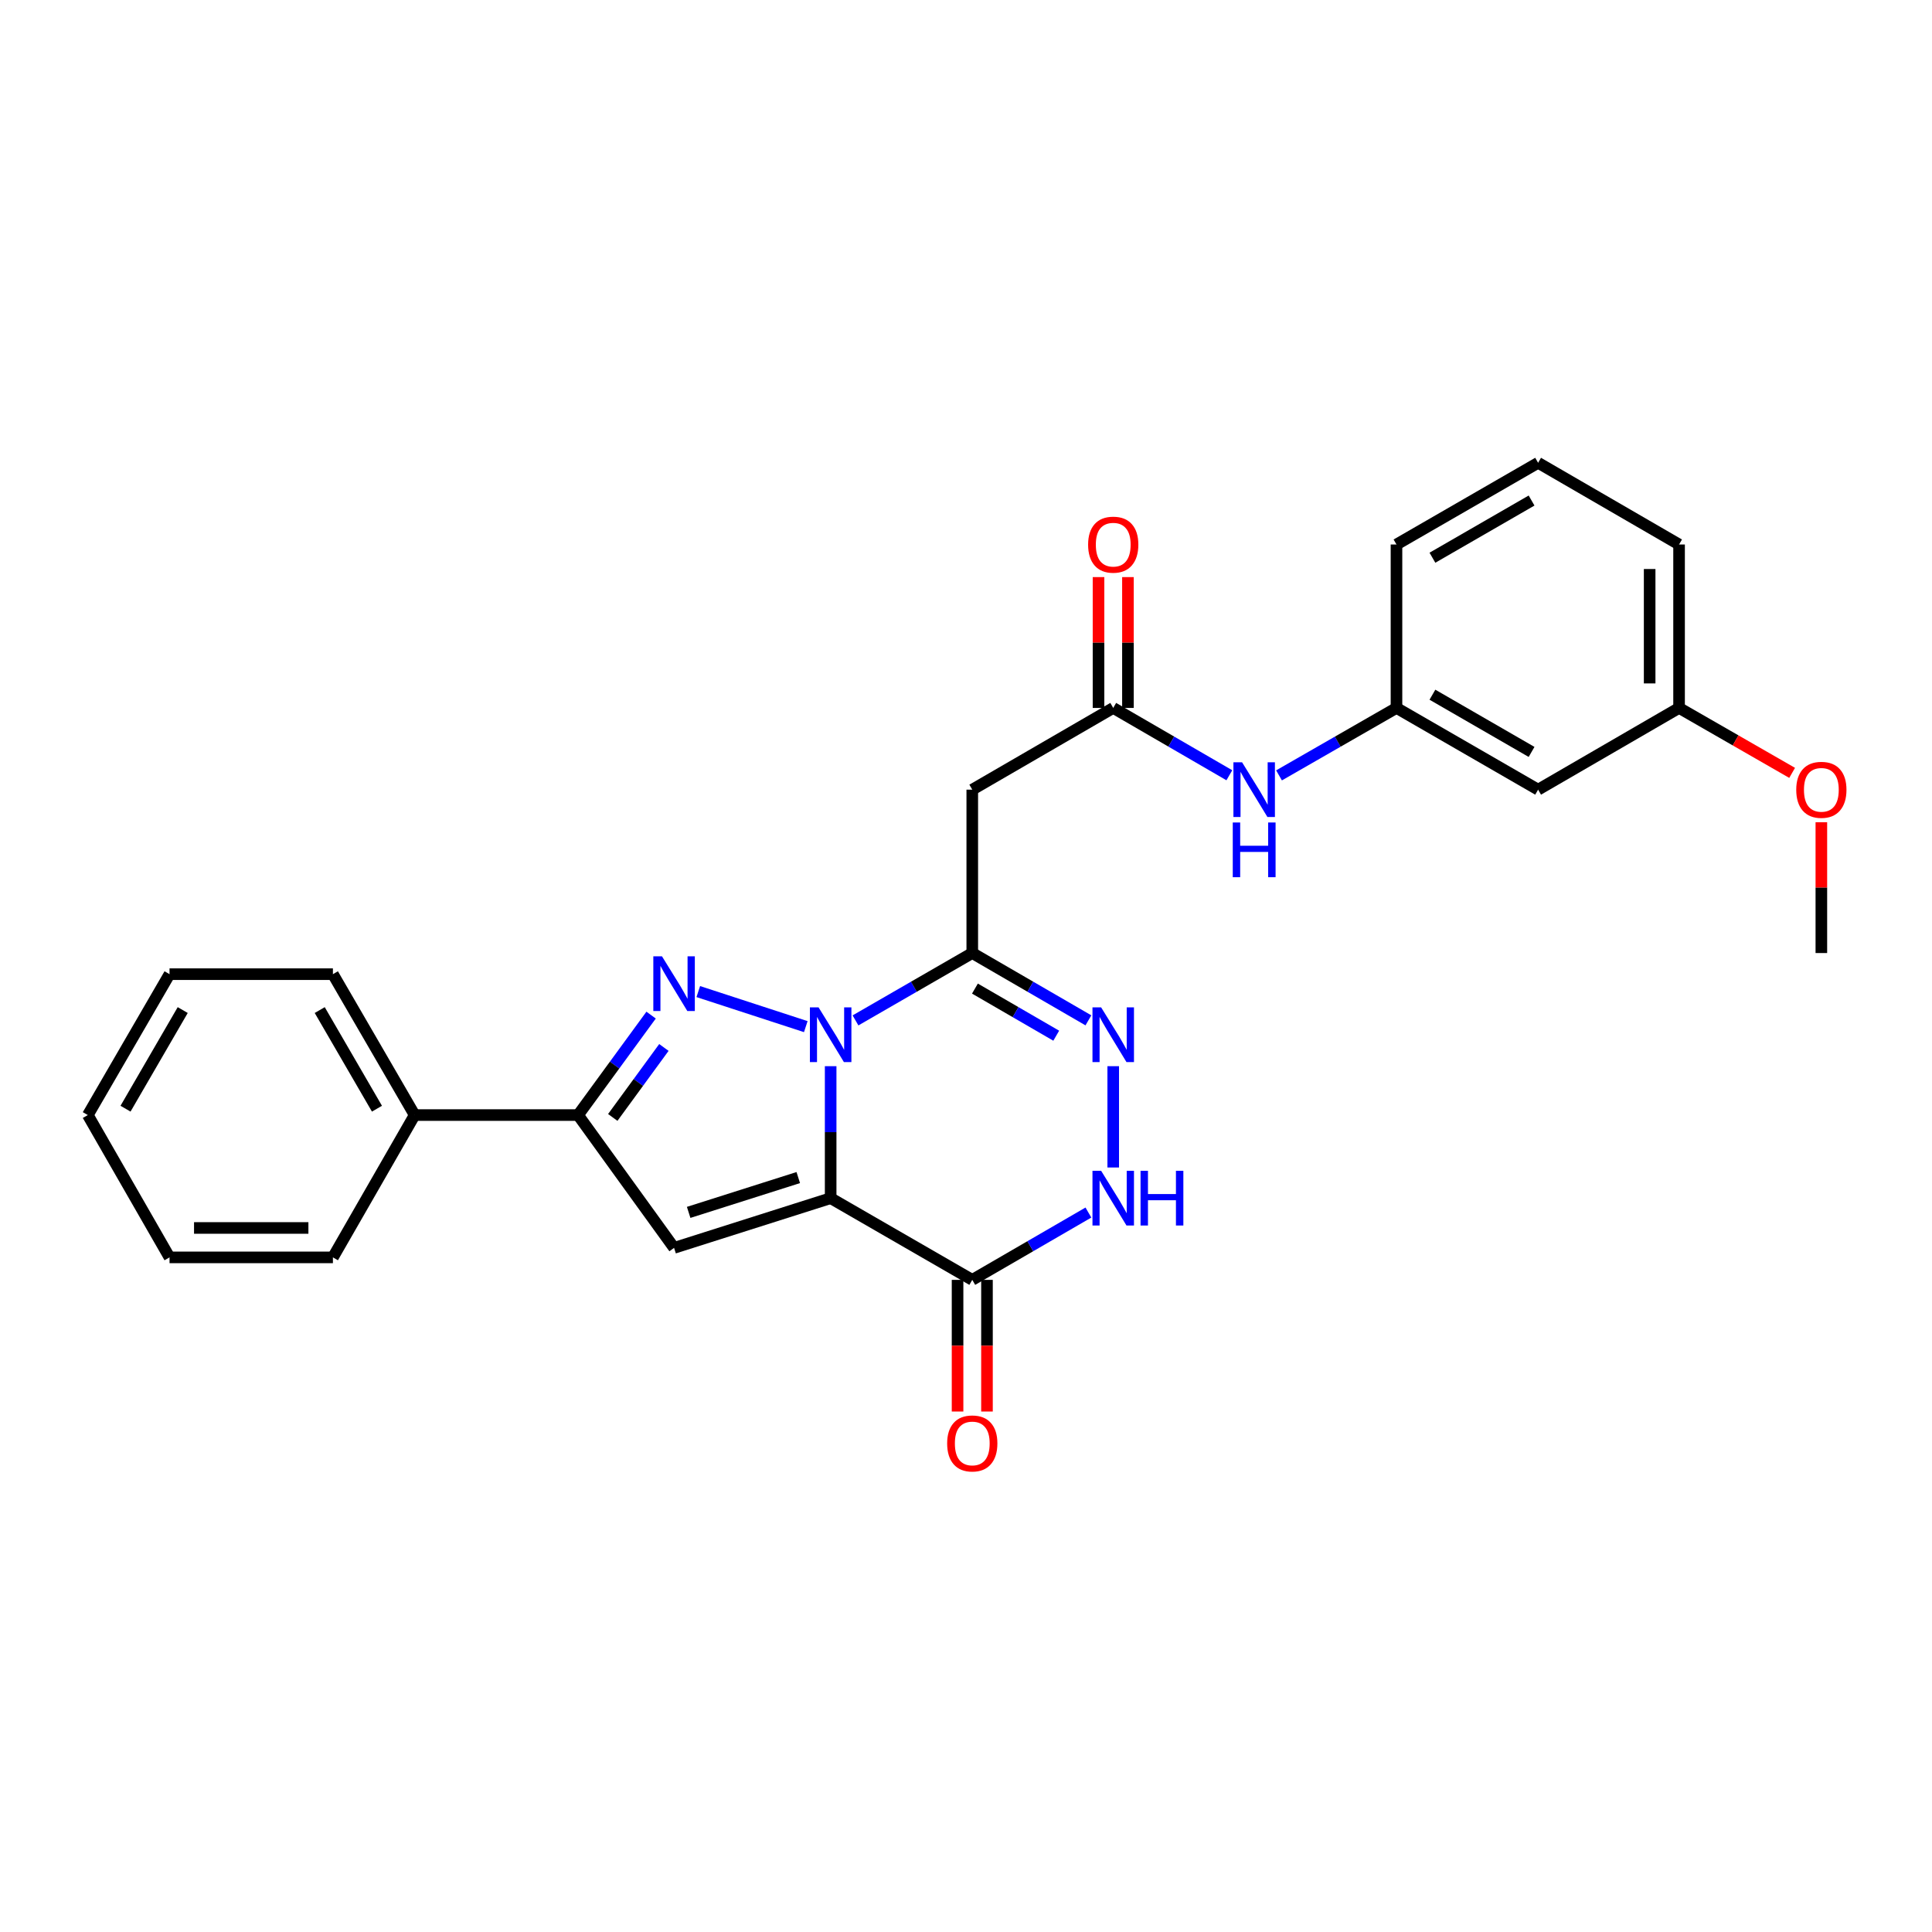 <?xml version='1.0' encoding='iso-8859-1'?>
<svg version='1.1' baseProfile='full'
              xmlns='http://www.w3.org/2000/svg'
                      xmlns:rdkit='http://www.rdkit.org/xml'
                      xmlns:xlink='http://www.w3.org/1999/xlink'
                  xml:space='preserve'
width='1000px' height='1000px' viewBox='0 0 1000 1000'>
<!-- END OF HEADER -->
<rect style='opacity:1.0;fill:#FFFFFF;stroke:none' width='1000' height='1000' x='0' y='0'> </rect>
<path class='bond-0' d='M 429.946,551.854 L 429.946,586.008' style='fill:none;fill-rule:evenodd;stroke:#0000FF;stroke-width:6px;stroke-linecap:butt;stroke-linejoin:miter;stroke-opacity:1' />
<path class='bond-0' d='M 429.946,586.008 L 429.946,620.162' style='fill:none;fill-rule:evenodd;stroke:#000000;stroke-width:6px;stroke-linecap:butt;stroke-linejoin:miter;stroke-opacity:1' />
<path class='bond-1' d='M 417.075,531.382 L 361.432,513.239' style='fill:none;fill-rule:evenodd;stroke:#0000FF;stroke-width:6px;stroke-linecap:butt;stroke-linejoin:miter;stroke-opacity:1' />
<path class='bond-2' d='M 442.802,528.163 L 473.023,510.727' style='fill:none;fill-rule:evenodd;stroke:#0000FF;stroke-width:6px;stroke-linecap:butt;stroke-linejoin:miter;stroke-opacity:1' />
<path class='bond-2' d='M 473.023,510.727 L 503.245,493.292' style='fill:none;fill-rule:evenodd;stroke:#000000;stroke-width:6px;stroke-linecap:butt;stroke-linejoin:miter;stroke-opacity:1' />
<path class='bond-3' d='M 429.946,620.162 L 348.9,645.903' style='fill:none;fill-rule:evenodd;stroke:#000000;stroke-width:6px;stroke-linecap:butt;stroke-linejoin:miter;stroke-opacity:1' />
<path class='bond-3' d='M 413.18,609.511 L 356.448,627.53' style='fill:none;fill-rule:evenodd;stroke:#000000;stroke-width:6px;stroke-linecap:butt;stroke-linejoin:miter;stroke-opacity:1' />
<path class='bond-4' d='M 429.946,620.162 L 503.245,662.457' style='fill:none;fill-rule:evenodd;stroke:#000000;stroke-width:6px;stroke-linecap:butt;stroke-linejoin:miter;stroke-opacity:1' />
<path class='bond-6' d='M 337.013,525.419 L 318.108,551.287' style='fill:none;fill-rule:evenodd;stroke:#0000FF;stroke-width:6px;stroke-linecap:butt;stroke-linejoin:miter;stroke-opacity:1' />
<path class='bond-6' d='M 318.108,551.287 L 299.202,577.156' style='fill:none;fill-rule:evenodd;stroke:#000000;stroke-width:6px;stroke-linecap:butt;stroke-linejoin:miter;stroke-opacity:1' />
<path class='bond-6' d='M 343.634,542.163 L 330.401,560.271' style='fill:none;fill-rule:evenodd;stroke:#0000FF;stroke-width:6px;stroke-linecap:butt;stroke-linejoin:miter;stroke-opacity:1' />
<path class='bond-6' d='M 330.401,560.271 L 317.167,578.379' style='fill:none;fill-rule:evenodd;stroke:#000000;stroke-width:6px;stroke-linecap:butt;stroke-linejoin:miter;stroke-opacity:1' />
<path class='bond-5' d='M 503.245,493.292 L 533.3,510.712' style='fill:none;fill-rule:evenodd;stroke:#000000;stroke-width:6px;stroke-linecap:butt;stroke-linejoin:miter;stroke-opacity:1' />
<path class='bond-5' d='M 533.3,510.712 L 563.356,528.132' style='fill:none;fill-rule:evenodd;stroke:#0000FF;stroke-width:6px;stroke-linecap:butt;stroke-linejoin:miter;stroke-opacity:1' />
<path class='bond-5' d='M 504.626,511.692 L 525.665,523.886' style='fill:none;fill-rule:evenodd;stroke:#000000;stroke-width:6px;stroke-linecap:butt;stroke-linejoin:miter;stroke-opacity:1' />
<path class='bond-5' d='M 525.665,523.886 L 546.704,536.08' style='fill:none;fill-rule:evenodd;stroke:#0000FF;stroke-width:6px;stroke-linecap:butt;stroke-linejoin:miter;stroke-opacity:1' />
<path class='bond-8' d='M 503.245,493.292 L 503.245,408.726' style='fill:none;fill-rule:evenodd;stroke:#000000;stroke-width:6px;stroke-linecap:butt;stroke-linejoin:miter;stroke-opacity:1' />
<path class='bond-27' d='M 348.9,645.903 L 299.202,577.156' style='fill:none;fill-rule:evenodd;stroke:#000000;stroke-width:6px;stroke-linecap:butt;stroke-linejoin:miter;stroke-opacity:1' />
<path class='bond-11' d='M 495.631,662.457 L 495.631,696.531' style='fill:none;fill-rule:evenodd;stroke:#000000;stroke-width:6px;stroke-linecap:butt;stroke-linejoin:miter;stroke-opacity:1' />
<path class='bond-11' d='M 495.631,696.531 L 495.631,730.605' style='fill:none;fill-rule:evenodd;stroke:#FF0000;stroke-width:6px;stroke-linecap:butt;stroke-linejoin:miter;stroke-opacity:1' />
<path class='bond-11' d='M 510.858,662.457 L 510.858,696.531' style='fill:none;fill-rule:evenodd;stroke:#000000;stroke-width:6px;stroke-linecap:butt;stroke-linejoin:miter;stroke-opacity:1' />
<path class='bond-11' d='M 510.858,696.531 L 510.858,730.605' style='fill:none;fill-rule:evenodd;stroke:#FF0000;stroke-width:6px;stroke-linecap:butt;stroke-linejoin:miter;stroke-opacity:1' />
<path class='bond-28' d='M 503.245,662.457 L 533.3,645.034' style='fill:none;fill-rule:evenodd;stroke:#000000;stroke-width:6px;stroke-linecap:butt;stroke-linejoin:miter;stroke-opacity:1' />
<path class='bond-28' d='M 533.3,645.034 L 563.356,627.61' style='fill:none;fill-rule:evenodd;stroke:#0000FF;stroke-width:6px;stroke-linecap:butt;stroke-linejoin:miter;stroke-opacity:1' />
<path class='bond-7' d='M 576.204,551.854 L 576.204,604.294' style='fill:none;fill-rule:evenodd;stroke:#0000FF;stroke-width:6px;stroke-linecap:butt;stroke-linejoin:miter;stroke-opacity:1' />
<path class='bond-12' d='M 299.202,577.156 L 214.628,577.156' style='fill:none;fill-rule:evenodd;stroke:#000000;stroke-width:6px;stroke-linecap:butt;stroke-linejoin:miter;stroke-opacity:1' />
<path class='bond-9' d='M 503.245,408.726 L 576.204,366.422' style='fill:none;fill-rule:evenodd;stroke:#000000;stroke-width:6px;stroke-linecap:butt;stroke-linejoin:miter;stroke-opacity:1' />
<path class='bond-10' d='M 576.204,366.422 L 606.256,383.849' style='fill:none;fill-rule:evenodd;stroke:#000000;stroke-width:6px;stroke-linecap:butt;stroke-linejoin:miter;stroke-opacity:1' />
<path class='bond-10' d='M 606.256,383.849 L 636.308,401.276' style='fill:none;fill-rule:evenodd;stroke:#0000FF;stroke-width:6px;stroke-linecap:butt;stroke-linejoin:miter;stroke-opacity:1' />
<path class='bond-14' d='M 583.818,366.422 L 583.818,332.564' style='fill:none;fill-rule:evenodd;stroke:#000000;stroke-width:6px;stroke-linecap:butt;stroke-linejoin:miter;stroke-opacity:1' />
<path class='bond-14' d='M 583.818,332.564 L 583.818,298.706' style='fill:none;fill-rule:evenodd;stroke:#FF0000;stroke-width:6px;stroke-linecap:butt;stroke-linejoin:miter;stroke-opacity:1' />
<path class='bond-14' d='M 568.591,366.422 L 568.591,332.564' style='fill:none;fill-rule:evenodd;stroke:#000000;stroke-width:6px;stroke-linecap:butt;stroke-linejoin:miter;stroke-opacity:1' />
<path class='bond-14' d='M 568.591,332.564 L 568.591,298.706' style='fill:none;fill-rule:evenodd;stroke:#FF0000;stroke-width:6px;stroke-linecap:butt;stroke-linejoin:miter;stroke-opacity:1' />
<path class='bond-13' d='M 662.019,401.339 L 692.419,383.881' style='fill:none;fill-rule:evenodd;stroke:#0000FF;stroke-width:6px;stroke-linecap:butt;stroke-linejoin:miter;stroke-opacity:1' />
<path class='bond-13' d='M 692.419,383.881 L 722.818,366.422' style='fill:none;fill-rule:evenodd;stroke:#000000;stroke-width:6px;stroke-linecap:butt;stroke-linejoin:miter;stroke-opacity:1' />
<path class='bond-20' d='M 214.628,577.156 L 172.316,504.23' style='fill:none;fill-rule:evenodd;stroke:#000000;stroke-width:6px;stroke-linecap:butt;stroke-linejoin:miter;stroke-opacity:1' />
<path class='bond-20' d='M 195.111,573.858 L 165.493,522.81' style='fill:none;fill-rule:evenodd;stroke:#000000;stroke-width:6px;stroke-linecap:butt;stroke-linejoin:miter;stroke-opacity:1' />
<path class='bond-21' d='M 214.628,577.156 L 172.316,650.818' style='fill:none;fill-rule:evenodd;stroke:#000000;stroke-width:6px;stroke-linecap:butt;stroke-linejoin:miter;stroke-opacity:1' />
<path class='bond-15' d='M 722.818,366.422 L 796.124,408.726' style='fill:none;fill-rule:evenodd;stroke:#000000;stroke-width:6px;stroke-linecap:butt;stroke-linejoin:miter;stroke-opacity:1' />
<path class='bond-15' d='M 741.424,359.58 L 792.739,389.193' style='fill:none;fill-rule:evenodd;stroke:#000000;stroke-width:6px;stroke-linecap:butt;stroke-linejoin:miter;stroke-opacity:1' />
<path class='bond-19' d='M 722.818,366.422 L 722.818,281.831' style='fill:none;fill-rule:evenodd;stroke:#000000;stroke-width:6px;stroke-linecap:butt;stroke-linejoin:miter;stroke-opacity:1' />
<path class='bond-16' d='M 796.124,408.726 L 869.084,366.422' style='fill:none;fill-rule:evenodd;stroke:#000000;stroke-width:6px;stroke-linecap:butt;stroke-linejoin:miter;stroke-opacity:1' />
<path class='bond-17' d='M 869.084,366.422 L 898.345,383.231' style='fill:none;fill-rule:evenodd;stroke:#000000;stroke-width:6px;stroke-linecap:butt;stroke-linejoin:miter;stroke-opacity:1' />
<path class='bond-17' d='M 898.345,383.231 L 927.606,400.039' style='fill:none;fill-rule:evenodd;stroke:#FF0000;stroke-width:6px;stroke-linecap:butt;stroke-linejoin:miter;stroke-opacity:1' />
<path class='bond-30' d='M 869.084,366.422 L 869.084,281.831' style='fill:none;fill-rule:evenodd;stroke:#000000;stroke-width:6px;stroke-linecap:butt;stroke-linejoin:miter;stroke-opacity:1' />
<path class='bond-30' d='M 853.858,353.734 L 853.858,294.52' style='fill:none;fill-rule:evenodd;stroke:#000000;stroke-width:6px;stroke-linecap:butt;stroke-linejoin:miter;stroke-opacity:1' />
<path class='bond-23' d='M 942.729,425.6 L 942.729,459.446' style='fill:none;fill-rule:evenodd;stroke:#FF0000;stroke-width:6px;stroke-linecap:butt;stroke-linejoin:miter;stroke-opacity:1' />
<path class='bond-23' d='M 942.729,459.446 L 942.729,493.292' style='fill:none;fill-rule:evenodd;stroke:#000000;stroke-width:6px;stroke-linecap:butt;stroke-linejoin:miter;stroke-opacity:1' />
<path class='bond-18' d='M 796.124,239.544 L 722.818,281.831' style='fill:none;fill-rule:evenodd;stroke:#000000;stroke-width:6px;stroke-linecap:butt;stroke-linejoin:miter;stroke-opacity:1' />
<path class='bond-18' d='M 792.737,259.076 L 741.422,288.677' style='fill:none;fill-rule:evenodd;stroke:#000000;stroke-width:6px;stroke-linecap:butt;stroke-linejoin:miter;stroke-opacity:1' />
<path class='bond-22' d='M 796.124,239.544 L 869.084,281.831' style='fill:none;fill-rule:evenodd;stroke:#000000;stroke-width:6px;stroke-linecap:butt;stroke-linejoin:miter;stroke-opacity:1' />
<path class='bond-25' d='M 172.316,504.23 L 87.75,504.23' style='fill:none;fill-rule:evenodd;stroke:#000000;stroke-width:6px;stroke-linecap:butt;stroke-linejoin:miter;stroke-opacity:1' />
<path class='bond-24' d='M 172.316,650.818 L 87.75,650.818' style='fill:none;fill-rule:evenodd;stroke:#000000;stroke-width:6px;stroke-linecap:butt;stroke-linejoin:miter;stroke-opacity:1' />
<path class='bond-24' d='M 159.631,635.591 L 100.435,635.591' style='fill:none;fill-rule:evenodd;stroke:#000000;stroke-width:6px;stroke-linecap:butt;stroke-linejoin:miter;stroke-opacity:1' />
<path class='bond-26' d='M 87.75,650.818 L 45.455,577.156' style='fill:none;fill-rule:evenodd;stroke:#000000;stroke-width:6px;stroke-linecap:butt;stroke-linejoin:miter;stroke-opacity:1' />
<path class='bond-29' d='M 87.75,504.23 L 45.455,577.156' style='fill:none;fill-rule:evenodd;stroke:#000000;stroke-width:6px;stroke-linecap:butt;stroke-linejoin:miter;stroke-opacity:1' />
<path class='bond-29' d='M 94.577,522.808 L 64.97,573.856' style='fill:none;fill-rule:evenodd;stroke:#000000;stroke-width:6px;stroke-linecap:butt;stroke-linejoin:miter;stroke-opacity:1' />
<path  class='atom-0' d='M 423.686 521.419
L 432.966 536.419
Q 433.886 537.899, 435.366 540.579
Q 436.846 543.259, 436.926 543.419
L 436.926 521.419
L 440.686 521.419
L 440.686 549.739
L 436.806 549.739
L 426.846 533.339
Q 425.686 531.419, 424.446 529.219
Q 423.246 527.019, 422.886 526.339
L 422.886 549.739
L 419.206 549.739
L 419.206 521.419
L 423.686 521.419
' fill='#0000FF'/>
<path  class='atom-2' d='M 342.64 494.993
L 351.92 509.993
Q 352.84 511.473, 354.32 514.153
Q 355.8 516.833, 355.88 516.993
L 355.88 494.993
L 359.64 494.993
L 359.64 523.313
L 355.76 523.313
L 345.8 506.913
Q 344.64 504.993, 343.4 502.793
Q 342.2 500.593, 341.84 499.913
L 341.84 523.313
L 338.16 523.313
L 338.16 494.993
L 342.64 494.993
' fill='#0000FF'/>
<path  class='atom-6' d='M 569.944 521.419
L 579.224 536.419
Q 580.144 537.899, 581.624 540.579
Q 583.104 543.259, 583.184 543.419
L 583.184 521.419
L 586.944 521.419
L 586.944 549.739
L 583.064 549.739
L 573.104 533.339
Q 571.944 531.419, 570.704 529.219
Q 569.504 527.019, 569.144 526.339
L 569.144 549.739
L 565.464 549.739
L 565.464 521.419
L 569.944 521.419
' fill='#0000FF'/>
<path  class='atom-8' d='M 569.944 606.002
L 579.224 621.002
Q 580.144 622.482, 581.624 625.162
Q 583.104 627.842, 583.184 628.002
L 583.184 606.002
L 586.944 606.002
L 586.944 634.322
L 583.064 634.322
L 573.104 617.922
Q 571.944 616.002, 570.704 613.802
Q 569.504 611.602, 569.144 610.922
L 569.144 634.322
L 565.464 634.322
L 565.464 606.002
L 569.944 606.002
' fill='#0000FF'/>
<path  class='atom-8' d='M 590.344 606.002
L 594.184 606.002
L 594.184 618.042
L 608.664 618.042
L 608.664 606.002
L 612.504 606.002
L 612.504 634.322
L 608.664 634.322
L 608.664 621.242
L 594.184 621.242
L 594.184 634.322
L 590.344 634.322
L 590.344 606.002
' fill='#0000FF'/>
<path  class='atom-11' d='M 642.896 394.566
L 652.176 409.566
Q 653.096 411.046, 654.576 413.726
Q 656.056 416.406, 656.136 416.566
L 656.136 394.566
L 659.896 394.566
L 659.896 422.886
L 656.016 422.886
L 646.056 406.486
Q 644.896 404.566, 643.656 402.366
Q 642.456 400.166, 642.096 399.486
L 642.096 422.886
L 638.416 422.886
L 638.416 394.566
L 642.896 394.566
' fill='#0000FF'/>
<path  class='atom-11' d='M 638.076 425.718
L 641.916 425.718
L 641.916 437.758
L 656.396 437.758
L 656.396 425.718
L 660.236 425.718
L 660.236 454.038
L 656.396 454.038
L 656.396 440.958
L 641.916 440.958
L 641.916 454.038
L 638.076 454.038
L 638.076 425.718
' fill='#0000FF'/>
<path  class='atom-12' d='M 490.245 747.12
Q 490.245 740.32, 493.605 736.52
Q 496.965 732.72, 503.245 732.72
Q 509.525 732.72, 512.885 736.52
Q 516.245 740.32, 516.245 747.12
Q 516.245 754, 512.845 757.92
Q 509.445 761.8, 503.245 761.8
Q 497.005 761.8, 493.605 757.92
Q 490.245 754.04, 490.245 747.12
M 503.245 758.6
Q 507.565 758.6, 509.885 755.72
Q 512.245 752.8, 512.245 747.12
Q 512.245 741.56, 509.885 738.76
Q 507.565 735.92, 503.245 735.92
Q 498.925 735.92, 496.565 738.72
Q 494.245 741.52, 494.245 747.12
Q 494.245 752.84, 496.565 755.72
Q 498.925 758.6, 503.245 758.6
' fill='#FF0000'/>
<path  class='atom-15' d='M 563.204 281.911
Q 563.204 275.111, 566.564 271.311
Q 569.924 267.511, 576.204 267.511
Q 582.484 267.511, 585.844 271.311
Q 589.204 275.111, 589.204 281.911
Q 589.204 288.791, 585.804 292.711
Q 582.404 296.591, 576.204 296.591
Q 569.964 296.591, 566.564 292.711
Q 563.204 288.831, 563.204 281.911
M 576.204 293.391
Q 580.524 293.391, 582.844 290.511
Q 585.204 287.591, 585.204 281.911
Q 585.204 276.351, 582.844 273.551
Q 580.524 270.711, 576.204 270.711
Q 571.884 270.711, 569.524 273.511
Q 567.204 276.311, 567.204 281.911
Q 567.204 287.631, 569.524 290.511
Q 571.884 293.391, 576.204 293.391
' fill='#FF0000'/>
<path  class='atom-18' d='M 929.729 408.806
Q 929.729 402.006, 933.089 398.206
Q 936.449 394.406, 942.729 394.406
Q 949.009 394.406, 952.369 398.206
Q 955.729 402.006, 955.729 408.806
Q 955.729 415.686, 952.329 419.606
Q 948.929 423.486, 942.729 423.486
Q 936.489 423.486, 933.089 419.606
Q 929.729 415.726, 929.729 408.806
M 942.729 420.286
Q 947.049 420.286, 949.369 417.406
Q 951.729 414.486, 951.729 408.806
Q 951.729 403.246, 949.369 400.446
Q 947.049 397.606, 942.729 397.606
Q 938.409 397.606, 936.049 400.406
Q 933.729 403.206, 933.729 408.806
Q 933.729 414.526, 936.049 417.406
Q 938.409 420.286, 942.729 420.286
' fill='#FF0000'/>
</svg>
